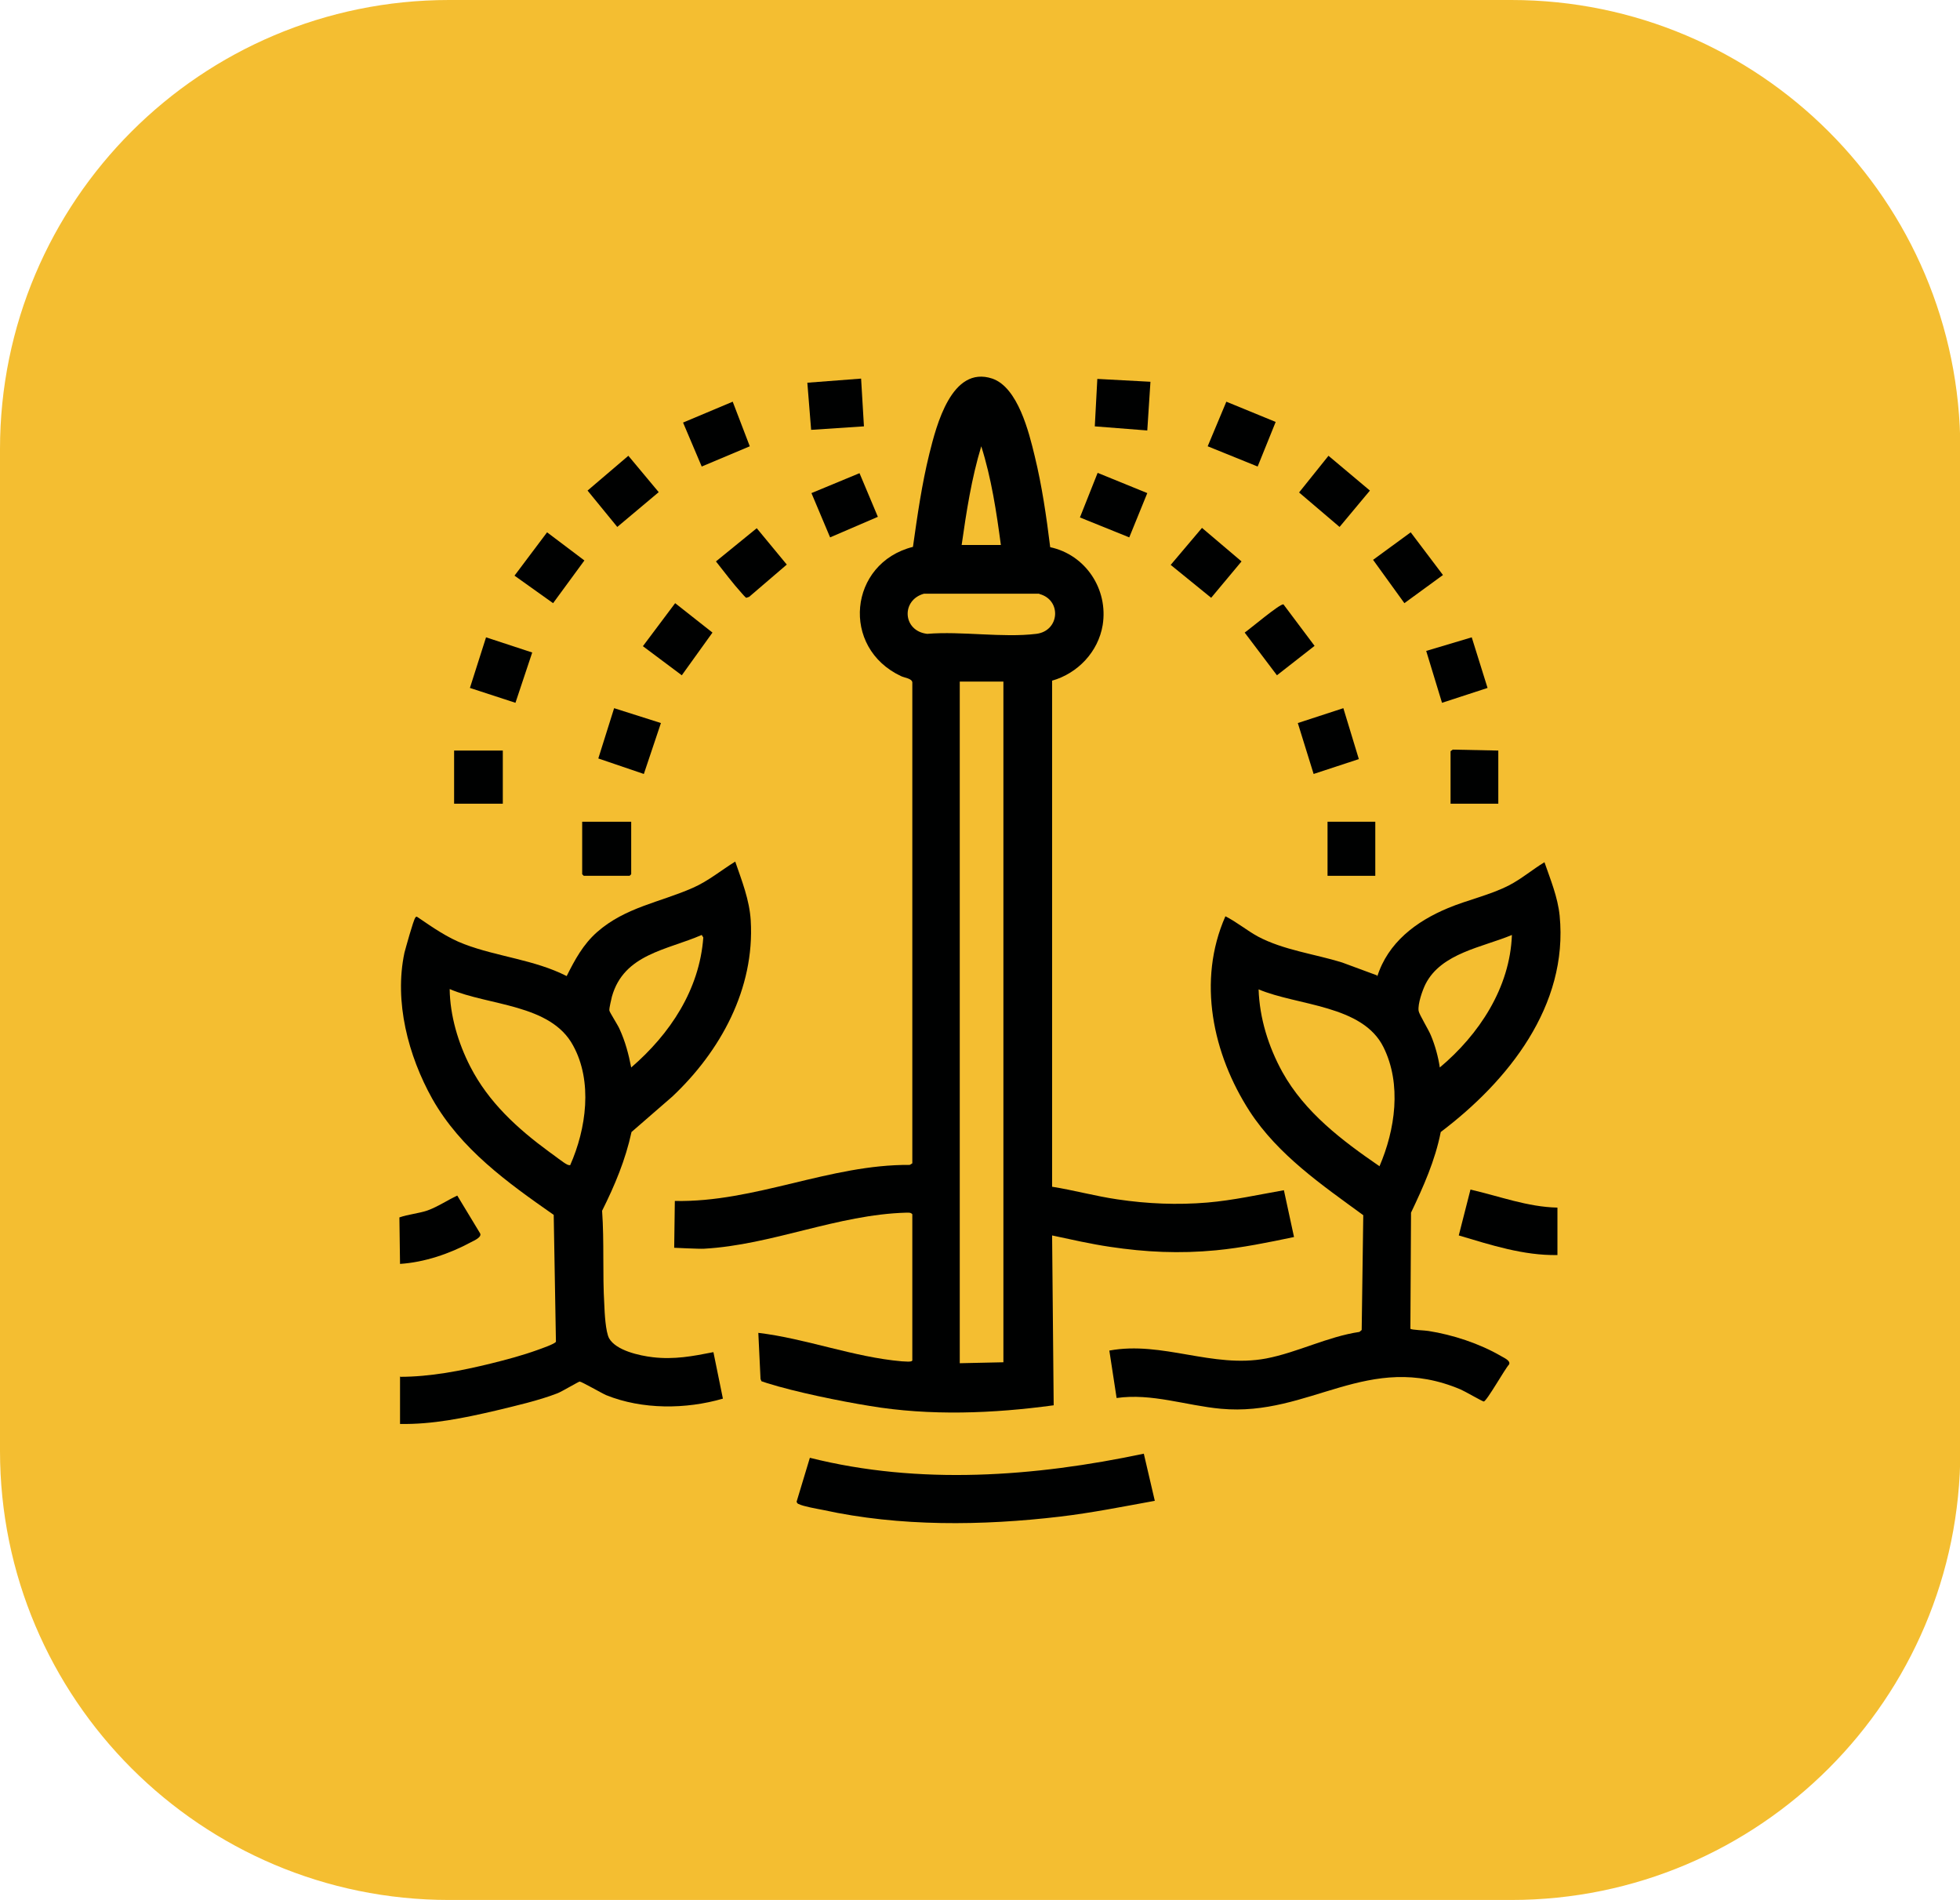 <?xml version="1.0" encoding="UTF-8"?>
<svg id="Layer_2" data-name="Layer 2" xmlns="http://www.w3.org/2000/svg" viewBox="0 0 61.98 60.07">
  <defs>
    <style>
      .cls-1 {
        fill: #000101;
      }

      .cls-2 {
        fill: none;
        stroke: #f4be31;
        stroke-width: 2px;
      }

      .cls-3 {
        fill: #f4be31;
      }
    </style>
  </defs>
  <g id="Layer_2-2" data-name="Layer 2">
    <g>
      <path class="cls-3" d="M14.2,1h33.59c7.28,0,13.2,5.91,13.2,13.2v31.67c0,7.28-5.91,13.2-13.2,13.2H14.2c-7.28,0-13.2-5.91-13.2-13.2V14.2C1,6.91,6.91,1,14.2,1Z"/>
      <path class="cls-2" d="M14.2,1h33.59c7.28,0,13.2,5.91,13.2,13.2v31.67c0,7.28-5.91,13.2-13.2,13.2H14.2c-7.28,0-13.2-5.91-13.2-13.2V14.2C1,6.91,6.91,1,14.2,1Z"/>
      <path class="cls-1" d="M30.35,21.55h1.38v21.52l-1.38.03v-21.55ZM32.87,18.78c.71.19.64,1.17-.1,1.26-1.06.13-2.36-.09-3.45,0-.78-.09-.83-1.07-.1-1.27h3.64ZM30.41,17.23c.15-1.05.31-2.1.62-3.12.32,1.01.48,2.07.62,3.12h-1.24ZM28.84,43.02c-.01.05-.26.02-.32.02-1.52-.13-3.03-.72-4.54-.9l.07,1.46.03.07c.06.02.12.04.18.06.89.28,2.31.57,3.24.72,1.91.32,3.91.24,5.82-.02l-.05-5.37c.61.13,1.22.27,1.83.36,1.13.17,2.2.22,3.35.11.83-.08,1.66-.25,2.47-.42l-.32-1.48c-.8.14-1.6.32-2.42.39-.95.08-1.9.04-2.84-.1-.69-.1-1.38-.29-2.07-.4v-16c.81-.23,1.46-.91,1.6-1.76.18-1.13-.54-2.22-1.66-2.46-.12-.97-.26-1.94-.49-2.88-.18-.75-.53-2.17-1.34-2.45-1.29-.43-1.77,1.49-1.99,2.37-.24.97-.38,1.96-.52,2.95-2.03.51-2.3,3.19-.37,4.09.11.05.33.07.35.19v15.21s-.08.05-.08.05c-2.53-.02-4.89,1.19-7.43,1.14l-.02,1.48s.82.04.94.03c2.16-.12,4.22-1.08,6.4-1.14.07,0,.14-.01.19.05v4.63Z"/>
      <path class="cls-1" d="M43.62,36.87c-1.18-.81-2.36-1.7-3.07-2.98-.44-.8-.72-1.7-.75-2.61,1.23.52,3.29.49,3.95,1.83.58,1.17.37,2.61-.13,3.77M45.53,33.75c-.05-.34-.15-.7-.28-1.01-.07-.18-.37-.66-.39-.78-.03-.22.12-.65.22-.85.5-.98,1.8-1.16,2.73-1.55-.06,1.67-1.04,3.15-2.28,4.19M43.55,30.84l-1.11-.41c-.87-.27-1.85-.39-2.66-.82-.35-.19-.67-.46-1.03-.64-.9,2.04-.4,4.36.77,6.17.9,1.38,2.29,2.33,3.59,3.28l-.05,3.63-.07.06c-1.01.15-1.96.65-2.95.84-1.7.32-3.28-.56-4.96-.25l.23,1.5c1.11-.16,2.2.24,3.3.34,2.82.26,4.65-1.85,7.58-.61.12.05.69.38.73.38.09,0,.68-1.05.8-1.17.06-.12-.16-.21-.26-.27-.67-.39-1.52-.67-2.29-.79-.1-.02-.54-.03-.57-.07l.02-3.67c.39-.82.76-1.64.94-2.55,2.13-1.61,4.04-3.99,3.76-6.84-.06-.59-.29-1.14-.48-1.69-.38.23-.73.53-1.12.73-.6.31-1.31.46-1.93.72-1.01.42-1.9,1.09-2.24,2.17"/>
      <path class="cls-1" d="M18.04,36.84s-.07,0-.1-.02c-.1-.04-.45-.32-.57-.4-1.01-.74-1.92-1.57-2.5-2.7-.38-.74-.64-1.61-.65-2.45,1.23.53,3.19.47,3.9,1.78.63,1.14.42,2.64-.09,3.79M19.96,33.75c-.08-.42-.19-.83-.37-1.22-.05-.12-.31-.52-.32-.58-.01-.08.06-.34.08-.44.38-1.35,1.74-1.47,2.84-1.95l.05.08c-.12,1.65-1.05,3.05-2.28,4.11M12.65,43.51v1.51c1.02.02,2.03-.19,3.02-.42.62-.15,1.37-.32,1.96-.55.13-.05.67-.37.7-.37.06,0,.7.37.84.43,1.14.46,2.52.45,3.69.11l-.3-1.47c-.66.13-1.24.24-1.92.16-.42-.05-1.16-.21-1.38-.6-.11-.21-.14-.79-.15-1.05-.06-.99,0-1.99-.07-2.98.4-.8.74-1.61.93-2.49l1.29-1.12c1.52-1.43,2.61-3.41,2.48-5.57-.04-.65-.28-1.25-.49-1.86-.45.28-.86.62-1.34.83-1.04.46-2.13.61-3.03,1.4-.44.39-.7.87-.96,1.39-1.02-.52-2.19-.61-3.24-1.01-.53-.2-1-.53-1.47-.85-.04-.03-.06-.02-.08.02-.06.08-.3.95-.34,1.1-.33,1.55.12,3.26.88,4.62.9,1.59,2.38,2.65,3.84,3.67l.07,4.01c-.03.07-.47.22-.58.26-.47.17-.99.31-1.48.43-.94.23-1.91.42-2.88.42"/>
      <path class="cls-1" d="M36.52,47.46l-.35-1.5c-3.45.73-7.1,1-10.56.13l-.42,1.39s.02.06.06.07c.16.08.58.15.78.19,2.42.53,5.03.5,7.49.21,1.01-.12,2.01-.32,3-.5"/>
      <path class="cls-1" d="M49.25,38.18c-.95-.02-1.83-.36-2.75-.57l-.37,1.45c1.01.3,2.05.64,3.12.62v-1.51Z"/>
      <path class="cls-1" d="M12.65,39.96c.77-.05,1.57-.32,2.25-.69.1-.05.35-.16.28-.28l-.72-1.19c-.32.15-.61.35-.94.47-.3.1-.6.12-.89.22l.02,1.48Z"/>
      <polygon class="cls-1" points="18.41 25.98 18.41 27.64 18.46 27.69 19.91 27.69 19.96 27.64 19.96 25.98 18.41 25.98"/>
      <polygon class="cls-1" points="19.42 22.39 18.92 23.98 20.36 24.47 20.9 22.86 19.42 22.39"/>
      <polygon class="cls-1" points="45.1 20.58 45.6 22.22 47.04 21.75 46.54 20.15 45.1 20.58"/>
      <polygon class="cls-1" points="19.52 16.66 20.83 15.56 19.87 14.41 18.58 15.51 19.52 16.66"/>
      <polygon class="cls-1" points="42.01 14.41 41.08 15.57 42.36 16.66 43.32 15.51 42.01 14.41"/>
      <polygon class="cls-1" points="27.23 11.97 25.53 12.1 25.65 13.59 27.32 13.48 27.23 11.97"/>
      <polygon class="cls-1" points="16.27 18.2 17.49 19.07 18.48 17.72 17.3 16.83 16.27 18.2"/>
      <path class="cls-1" d="M23.46,18.76s.12.14.14.14l.09-.03,1.19-1.02-.95-1.15-1.29,1.05c.27.34.53.69.82,1.01"/>
      <polygon class="cls-1" points="36.28 13.61 36.38 12.07 34.7 11.98 34.62 13.48 36.28 13.61"/>
      <polygon class="cls-1" points="35.71 16.99 36.28 15.59 34.71 14.95 34.15 16.36 35.71 16.99"/>
      <polygon class="cls-1" points="23.71 14.11 23.17 12.7 21.6 13.36 22.19 14.75 23.71 14.11"/>
      <polygon class="cls-1" points="25.66 15.59 26.25 16.99 27.76 16.34 27.18 14.96 25.66 15.59"/>
      <polygon class="cls-1" points="43.42 17.7 44.41 19.07 45.63 18.18 44.61 16.83 43.42 17.7"/>
      <path class="cls-1" d="M40.58,19.11c-.1-.03-1.06.78-1.22.89l1.02,1.35,1.19-.93-.99-1.32Z"/>
      <polygon class="cls-1" points="38.19 14.11 39.77 14.75 40.34 13.34 38.78 12.7 38.19 14.11"/>
      <polygon class="cls-1" points="37.02 17.86 38.3 18.9 39.26 17.75 38.01 16.69 37.02 17.86"/>
      <polygon class="cls-1" points="15.37 20.15 14.86 21.75 16.3 22.22 16.83 20.63 15.37 20.15"/>
      <polygon class="cls-1" points="21.56 21.35 22.53 20 21.35 19.07 20.33 20.43 21.56 21.35"/>
      <rect class="cls-1" x="14.36" y="23.73" width="1.54" height="1.68"/>
      <polygon class="cls-1" points="41.04 22.86 41.54 24.47 42.97 24 42.48 22.39 41.04 22.86"/>
      <rect class="cls-1" x="41.98" y="25.98" width="1.51" height="1.71"/>
      <polygon class="cls-1" points="45.87 25.41 47.38 25.41 47.38 23.73 45.94 23.7 45.87 23.75 45.87 25.41"/>
    </g>
  </g>
</svg>